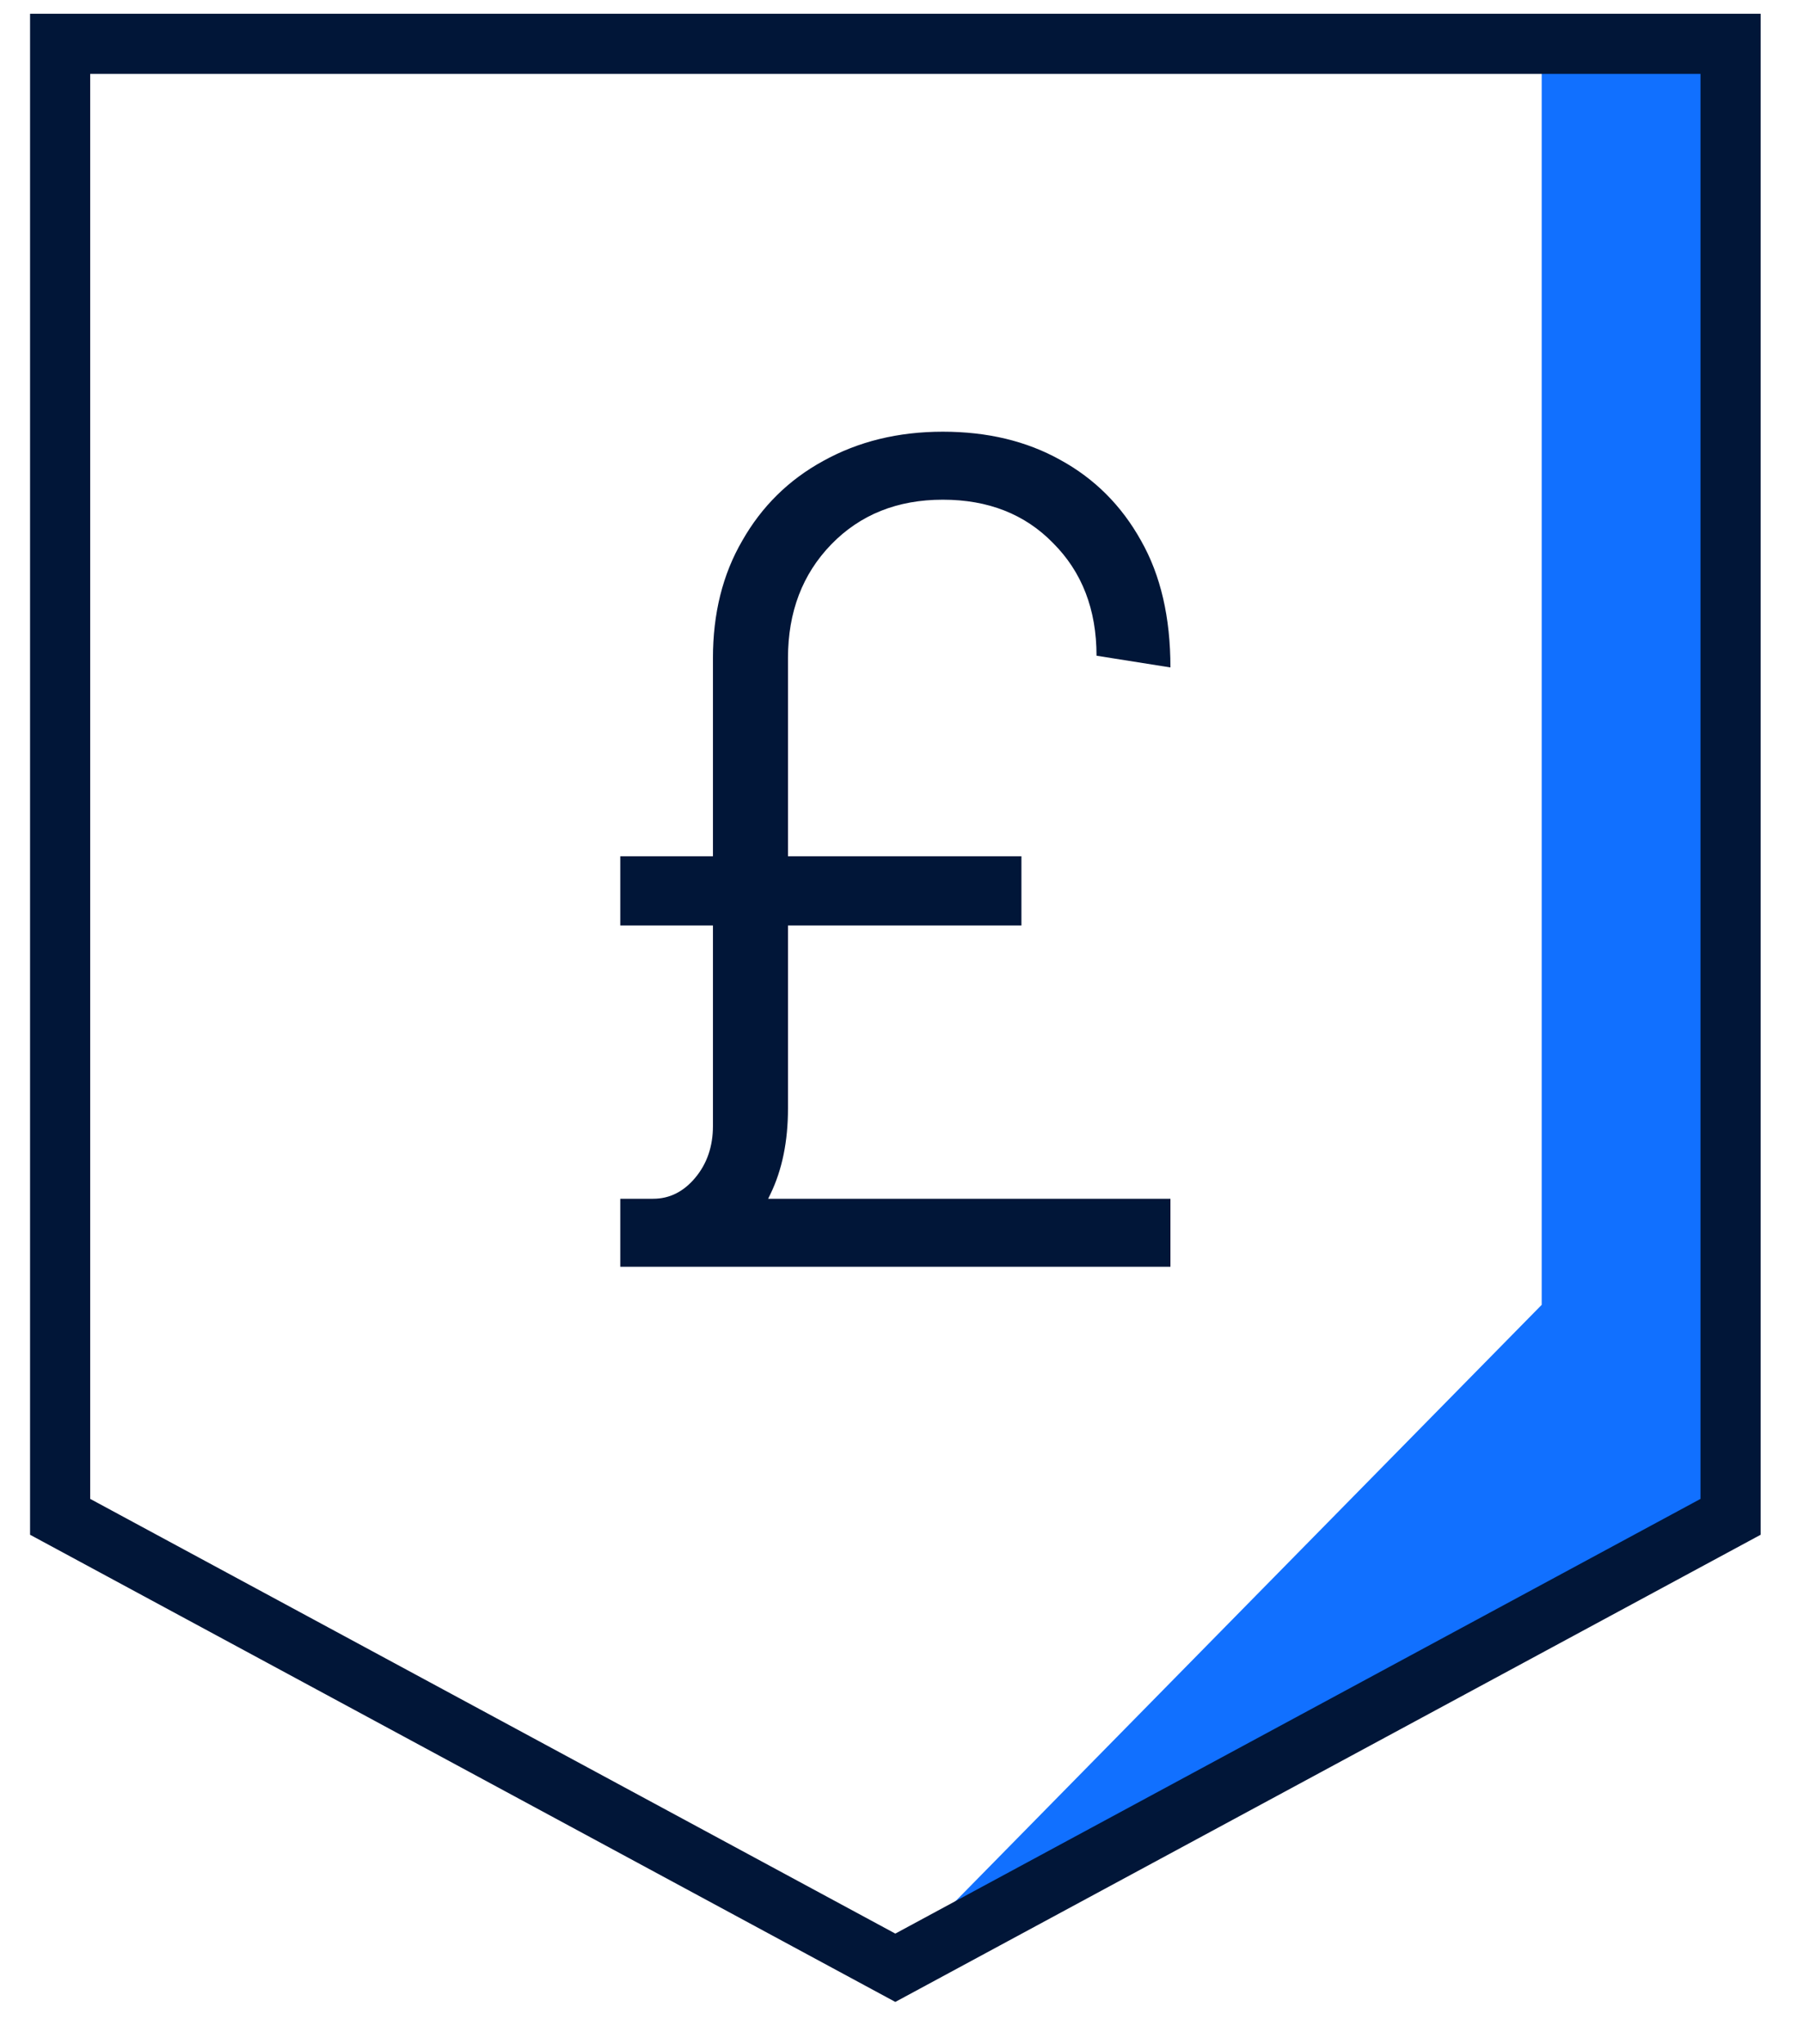<svg width="30" height="34" viewBox="0 0 30 34" fill="none" xmlns="http://www.w3.org/2000/svg">
<path d="M11.856 18.728V10.945C11.856 10.203 12.018 9.553 12.343 8.994C12.668 8.422 13.117 7.98 13.689 7.667C14.274 7.342 14.938 7.18 15.679 7.18C16.42 7.18 17.071 7.336 17.63 7.648C18.202 7.96 18.651 8.409 18.976 8.994C19.301 9.566 19.464 10.268 19.464 11.101L18.235 10.906C18.235 10.138 17.994 9.514 17.513 9.033C17.045 8.552 16.433 8.311 15.679 8.311C14.925 8.311 14.307 8.558 13.826 9.052C13.345 9.547 13.104 10.177 13.104 10.945V18.436L11.856 18.728ZM10.978 21.069L10.861 19.938C11.134 19.938 11.368 19.821 11.563 19.587C11.758 19.353 11.856 19.066 11.856 18.728L13.104 18.436C13.104 18.982 13.007 19.457 12.812 19.86C12.629 20.25 12.376 20.549 12.051 20.757C11.726 20.965 11.368 21.069 10.978 21.069ZM10.315 21.069V19.938H19.464V21.069H10.315ZM10.315 15.393V14.242H16.986V15.393H10.315Z" fill="#011638"/>
<path d="M28.779 0.729L28.779 12.083L28.779 25.174L15.051 32.474L25.638 21.702L25.638 0.729L28.779 0.729Z" fill="#1170FF"/>
<path d="M1 0.729V25.228L14.889 32.728L28.779 25.228V0.729H1Z" stroke="#011638"/>
</svg>

